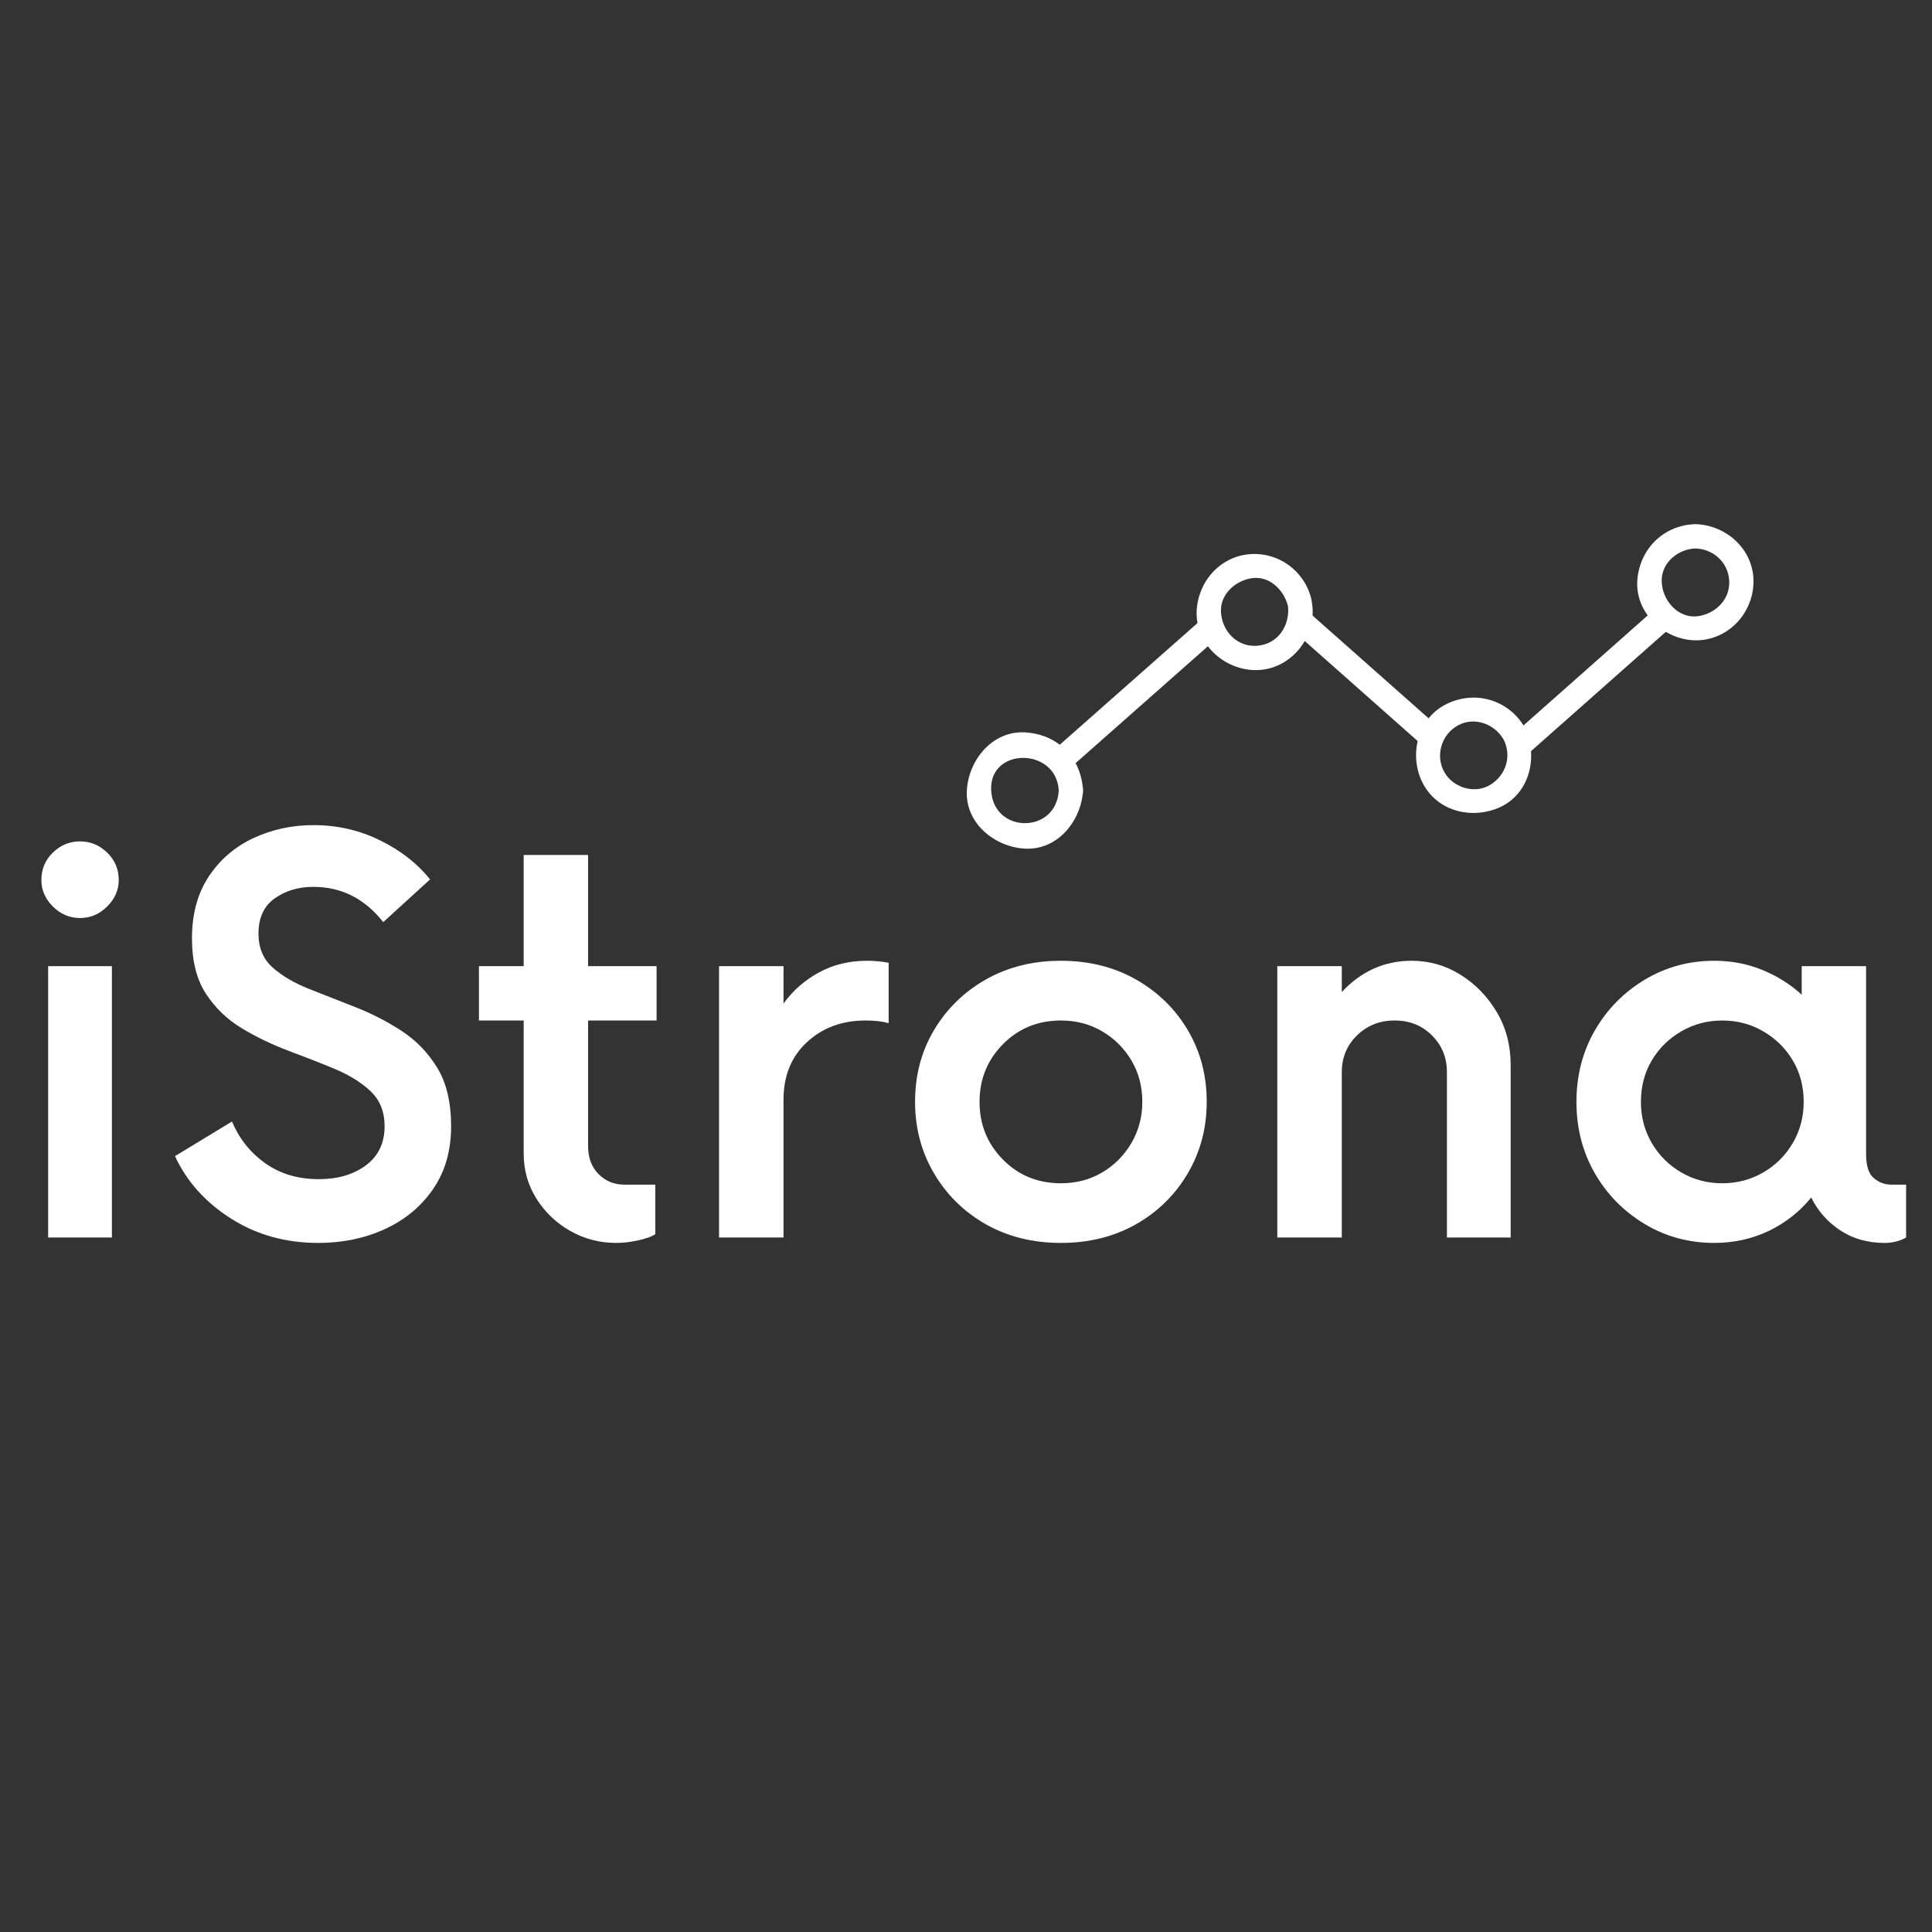 <?xml version="1.0" encoding="UTF-8" standalone="no"?>
<svg
   width="375pt"
   height="375pt"
   viewBox="0 0 375 375"
   version="1.1"
   id="svg84"
   xmlns:xlink="http://www.w3.org/1999/xlink"
   xmlns="http://www.w3.org/2000/svg"
   xmlns:svg="http://www.w3.org/2000/svg">
  <rect x="0" y="0" width="375" height="375" fill="#333333" stroke="none"/>
  <defs
     id="defs32">
    <g
       id="g24">
      <g
         id="glyph-0-0" />
      <g
         id="glyph-0-1">
        <path
           d="m 15.531,-62.016 c -2.023,0 -3.777,-0.742 -5.266,-2.234 -1.492,-1.488 -2.234,-3.203 -2.234,-5.141 0,-2.102 0.742,-3.879 2.234,-5.328 1.488,-1.445 3.242,-2.172 5.266,-2.172 2.02,0 3.773,0.727 5.266,2.172 1.5,1.449 2.25,3.227 2.25,5.328 0,1.938 -0.75,3.652 -2.25,5.141 -1.492,1.492 -3.246,2.234 -5.266,2.234 z M 9.344,0 v -52.672 h 12.375 V 0 Z m 0,0"
           id="path3" />
      </g>
      <g
         id="glyph-0-2">
        <path
           d="M 30.672,1.047 C 24.359,1.047 18.719,-0.531 13.75,-3.688 8.789,-6.844 5.172,-10.879 2.891,-15.797 l 11.062,-6.719 c 1.406,3.336 3.555,6.031 6.453,8.094 2.895,2.062 6.363,3.094 10.406,3.094 3.688,0 6.734,-0.895 9.141,-2.688 2.414,-1.801 3.625,-4.328 3.625,-7.578 0,-2.812 -0.902,-5.07 -2.703,-6.781 -1.793,-1.707 -4.117,-3.156 -6.969,-4.344 -2.855,-1.188 -5.867,-2.367 -9.031,-3.547 -3.156,-1.188 -6.164,-2.633 -9.016,-4.344 -2.844,-1.719 -5.168,-3.957 -6.969,-6.719 C 7.086,-50.098 6.188,-53.676 6.188,-58.062 c 0,-4.738 1.094,-8.754 3.281,-12.047 2.195,-3.289 5.094,-5.77 8.688,-7.438 3.602,-1.664 7.469,-2.5 11.594,-2.5 4.656,0 8.977,0.992 12.969,2.969 4,1.969 7.227,4.492 9.688,7.562 l -9.094,8.297 c -3.594,-4.562 -8.117,-6.844 -13.562,-6.844 -2.898,0 -5.398,0.746 -7.5,2.234 -2.105,1.492 -3.156,3.773 -3.156,6.844 0,2.719 0.895,4.891 2.688,6.516 1.801,1.625 4.129,3.012 6.984,4.156 2.852,1.137 5.859,2.32 9.016,3.547 3.164,1.23 6.172,2.766 9.016,4.609 2.852,1.844 5.18,4.242 6.984,7.188 1.801,2.938 2.703,6.73 2.703,11.375 0,4.742 -1.168,8.805 -3.5,12.188 -2.324,3.375 -5.438,5.965 -9.344,7.766 -3.906,1.789 -8.23,2.688 -12.969,2.688 z m 0,0"
           id="path6" />
      </g>
      <g
         id="glyph-0-3">
        <path
           d="M 36.594,-42.125 H 23.297 v 24.344 c 0,2.293 0.68,4.121 2.047,5.484 1.363,1.355 3.008,2.031 4.938,2.031 h 6.062 v 9.609 c -0.617,0.438 -1.672,0.828 -3.172,1.172 -1.492,0.352 -2.98,0.531 -4.469,0.531 -3.156,0 -6.102,-0.766 -8.828,-2.297 -2.719,-1.539 -4.914,-3.625 -6.578,-6.25 -1.668,-2.633 -2.5,-5.578 -2.5,-8.828 V -42.125 h -8.688 v -10.547 h 8.688 V -74.25 h 12.5 v 21.578 H 36.594 Z m 0,0"
           id="path9" />
      </g>
      <g
         id="glyph-0-4">
        <path
           d="m 37.391,-53.719 c 1.488,0 2.895,0.133 4.219,0.391 v 11.719 C 40.992,-41.785 40.312,-41.914 39.562,-42 38.812,-42.082 38,-42.125 37.125,-42.125 c -4.562,0 -8.359,1.406 -11.391,4.219 -3.023,2.805 -4.531,6.527 -4.531,11.172 V 0 H 8.688 v -52.672 h 12.516 v 7.25 c 1.844,-2.539 4.145,-4.555 6.906,-6.047 2.758,-1.5 5.852,-2.25 9.281,-2.25 z m 0,0"
           id="path12" />
      </g>
      <g
         id="glyph-0-5">
        <path
           d="M 33.312,1.047 C 27.863,1.047 23.008,-0.156 18.75,-2.562 14.5,-4.977 11.145,-8.27 8.688,-12.438 6.227,-16.613 5,-21.242 5,-26.328 c 0,-5.176 1.227,-9.828 3.688,-13.953 2.457,-4.125 5.812,-7.395 10.062,-9.812 4.258,-2.414 9.113,-3.625 14.562,-3.625 5.438,0 10.285,1.211 14.547,3.625 4.258,2.418 7.613,5.688 10.062,9.812 2.457,4.125 3.688,8.777 3.688,13.953 0,5.086 -1.23,9.715 -3.688,13.891 -2.449,4.168 -5.805,7.461 -10.062,9.875 C 43.598,-0.156 38.75,1.047 33.312,1.047 Z m 0,-11.578 c 2.977,0 5.648,-0.703 8.016,-2.109 2.375,-1.406 4.266,-3.312 5.672,-5.719 1.406,-2.414 2.109,-5.07 2.109,-7.969 0,-2.988 -0.703,-5.664 -2.109,-8.031 -1.406,-2.375 -3.297,-4.258 -5.672,-5.656 -2.367,-1.406 -5.039,-2.109 -8.016,-2.109 -4.48,0 -8.234,1.539 -11.266,4.609 -3.023,3.062 -4.531,6.793 -4.531,11.188 0,4.387 1.508,8.117 4.531,11.188 3.031,3.074 6.785,4.609 11.266,4.609 z m 0,0"
           id="path15" />
      </g>
      <g
         id="glyph-0-6">
        <path
           d="m 34.766,-53.719 c 3.414,0 6.57,0.902 9.469,2.703 2.895,1.805 5.242,4.219 7.047,7.25 1.801,3.023 2.703,6.465 2.703,10.328 V 0 h -12.375 v -32.125 c 0,-2.812 -0.969,-5.18 -2.906,-7.109 -1.93,-1.926 -4.34,-2.891 -7.234,-2.891 -2.898,0 -5.336,0.965 -7.312,2.891 -1.969,1.93 -2.953,4.297 -2.953,7.109 V 0 H 8.688 v -52.672 h 12.516 v 5.016 c 3.77,-4.039 8.289,-6.062 13.562,-6.062 z m 0,0"
           id="path18" />
      </g>
      <g
         id="glyph-0-7">
        <path
           d="m 66.094,-10.266 h 2.891 V 0 c -1.23,0.695 -2.633,1.047 -4.203,1.047 -3.25,0 -6.105,-0.809 -8.562,-2.422 C 53.758,-3 51.875,-5.129 50.562,-7.766 c -2.199,2.719 -4.922,4.871 -8.172,6.453 -3.25,1.57 -6.805,2.359 -10.656,2.359 -4.918,0 -9.418,-1.223 -13.5,-3.672 -4.086,-2.457 -7.312,-5.75 -9.688,-9.875 C 6.18,-16.633 5,-21.242 5,-26.328 c 0,-5.094 1.18,-9.703 3.547,-13.828 2.375,-4.125 5.602,-7.414 9.688,-9.875 4.082,-2.457 8.582,-3.688 13.5,-3.688 3.332,0 6.445,0.594 9.344,1.781 2.895,1.188 5.441,2.789 7.641,4.797 v -5.531 h 12.5 V -16.188 c 0,2.281 0.504,3.84 1.516,4.672 1.008,0.836 2.129,1.25 3.359,1.25 z M 33.312,-10.531 c 2.895,0 5.547,-0.703 7.953,-2.109 2.414,-1.406 4.328,-3.312 5.734,-5.719 1.406,-2.414 2.109,-5.07 2.109,-7.969 0,-2.988 -0.703,-5.664 -2.109,-8.031 -1.406,-2.375 -3.32,-4.258 -5.734,-5.656 -2.406,-1.406 -5.059,-2.109 -7.953,-2.109 -2.898,0 -5.555,0.703 -7.969,2.109 -2.418,1.398 -4.328,3.281 -5.734,5.656 -1.398,2.367 -2.094,5.043 -2.094,8.031 0,2.898 0.695,5.555 2.094,7.969 1.406,2.406 3.316,4.312 5.734,5.719 2.414,1.406 5.07,2.109 7.969,2.109 z m 0,0"
           id="path21" />
      </g>
    </g>
    <clipPath
       id="clip-0">
      <path
         clip-rule="nonzero"
         d="M 187.5,120 H 235 v 44.734 h -47.5 z m 0,0"
         id="path26" />
    </clipPath>
    <clipPath
       id="clip-1">
      <path
         clip-rule="nonzero"
         d="m 317,101.746 h 23.5 V 125 H 317 Z m 0,0"
         id="path29" />
    </clipPath>
  </defs>
  <rect
     x="-37.5"
     y="-37.5"
     width="450"
     height="450"
     fill="rgb(100%, 100%, 100%)"
     fill-opacity="1"
     id="rect34"
     style="fill:none" />
  <g
     fill="#ffffff"
     fill-opacity="1"
     id="g42">
    <use
       xlink:href="#glyph-0-1"
       x="-2.1315999e-14"
       y="240.203"
       id="use40" />
  </g>
  <g
     fill="#ffffff"
     fill-opacity="1"
     id="g46">
    <use
       xlink:href="#glyph-0-2"
       x="31.073"
       y="240.203"
       id="use44" />
  </g>
  <g
     fill="#ffffff"
     fill-opacity="1"
     id="g50">
    <use
       xlink:href="#glyph-0-3"
       x="90.849"
       y="240.203"
       id="use48" />
  </g>
  <g
     fill="#ffffff"
     fill-opacity="1"
     id="g54">
    <use
       xlink:href="#glyph-0-4"
       x="130.876"
       y="240.203"
       id="use52" />
  </g>
  <g
     fill="#ffffff"
     fill-opacity="1"
     id="g58">
    <use
       xlink:href="#glyph-0-5"
       x="172.614"
       y="240.203"
       id="use56" />
  </g>
  <g
     fill="#ffffff"
     fill-opacity="1"
     id="g62">
    <use
       xlink:href="#glyph-0-6"
       x="239.236"
       y="240.203"
       id="use60" />
  </g>
  <g
     fill="#ffffff"
     fill-opacity="1"
     id="g66">
    <use
       xlink:href="#glyph-0-7"
       x="300.988"
       y="240.203"
       id="use64" />
  </g>
  <path
     fill-rule="nonzero"
     fill="#ffffff"
     fill-opacity="1"
     d="m 320.211,119.105 c -8.047,7.102 -16.84,14.941 -24.891,22.039 0.004,0.008 0.008,0.016 0.012,0.019 0.082,0.113 0.16,0.238 0.23,0.375 0.078,0.137 0.141,0.27 0.191,0.406 0.594,1.32 0.945,2.742 1.047,4.18 8.73,-7.703 18.207,-16.145 26.938,-23.844 -1.375,-0.812 -2.586,-1.898 -3.527,-3.176 z m 0,0"
     id="path68" />
  <path
     fill-rule="nonzero"
     fill="#ffffff"
     fill-opacity="1"
     d="m 254.391,119.148 c -0.125,1.754 -0.664,3.438 -1.531,4.93 7.316,6.453 15.375,13.648 22.691,20.102 0.379,-1.605 1.094,-3.117 2.133,-4.406 -7.516,-6.625 -15.773,-13.996 -23.293,-20.625 z m 0,0"
     id="path70" />
  <g
     clip-path="url(#clip-0)"
     id="g74">
    <path
       fill-rule="nonzero"
       fill="#ffffff"
       fill-opacity="1"
       d="m 205.703,144.547 c -1.836,-1.395 -4.141,-2.254 -6.758,-2.395 -6.367,-0.344 -10.965,5.418 -11.281,11.281 -0.344,6.371 5.418,10.973 11.281,11.285 6.109,0.332 10.582,-4.969 11.211,-10.578 0.051,-0.215 0.082,-0.445 0.07,-0.703 0.012,-0.258 -0.019,-0.48 -0.066,-0.695 -0.18,-1.691 -0.648,-3.25 -1.387,-4.617 8.566,-7.551 17.504,-15.477 26.07,-23.031 -1.004,-1.305 -1.719,-2.828 -2.031,-4.492 -8.914,7.859 -18.195,16.086 -27.109,23.945 z m -13.316,8.887 c -0.457,-8.461 12.664,-8.418 13.117,0 -0.457,8.457 -12.664,8.457 -13.117,0 z m 0,0"
       id="path72" />
  </g>
  <path
     fill-rule="nonzero"
     fill="#ffffff"
     fill-opacity="1"
     d="m 254.707,117.387 c -0.012,-0.086 -0.027,-0.176 -0.043,-0.262 -0.008,-0.117 -0.016,-0.238 -0.039,-0.363 -1.07,-5.68 -6.328,-9.68 -12.082,-9.195 -5.855,0.488 -10.117,5.477 -10.277,11.227 -0.019,0.746 0.043,1.477 0.176,2.18 0.312,1.664 1.027,3.188 2.031,4.492 2.219,2.891 5.848,4.711 9.613,4.598 3.93,-0.117 7.281,-2.414 9.145,-5.613 0.867,-1.488 1.406,-3.176 1.531,-4.93 0.051,-0.703 0.035,-1.418 -0.055,-2.133 z m -10.621,7.949 c -3.906,0.352 -6.906,-2.797 -7.098,-6.543 -0.172,-3.371 2.609,-5.91 5.691,-6.52 3.613,-0.715 6.602,2.23 7.336,5.488 0.305,3.742 -1.953,7.219 -5.93,7.574 z m 0,0"
     id="path76" />
  <path
     fill-rule="nonzero"
     fill="#ffffff"
     fill-opacity="1"
     d="m 295.934,141.168 c -0.07,-0.141 -0.148,-0.262 -0.23,-0.375 -0.004,-0.008 -0.008,-0.012 -0.012,-0.019 -3.277,-5.176 -9.785,-6.844 -15.23,-3.965 -1.258,0.668 -2.309,1.555 -3.148,2.594 -1.039,1.289 -1.754,2.801 -2.133,4.406 -0.68,2.867 -0.293,6.012 1.211,8.633 2.984,5.199 9.527,6.602 14.742,4.242 4.332,-1.961 6.355,-6.504 6.039,-10.93 -0.102,-1.438 -0.449,-2.859 -1.047,-4.18 -0.051,-0.137 -0.113,-0.27 -0.191,-0.406 z m -6.754,11.211 c -2.801,1.66 -6.586,0.652 -8.453,-1.922 -2.16,-2.984 -1.34,-7.188 1.641,-9.277 3.273,-2.293 7.578,-0.918 9.488,2.371 1.637,3.273 0.414,6.992 -2.676,8.828 z m 0,0"
     id="path78" />
  <g
     clip-path="url(#clip-1)"
     id="g82">
    <path
       fill-rule="nonzero"
       fill="#ffffff"
       fill-opacity="1"
       d="m 340.348,112.512 c -0.168,-5.926 -5.168,-10.406 -10.875,-10.758 -0.125,-0.012 -0.254,-0.023 -0.391,-0.019 -0.137,-0.004 -0.266,0.008 -0.387,0.019 -5.934,0.348 -10.387,4.832 -10.883,10.758 -0.219,2.594 0.586,5.008 2.027,6.965 0.941,1.277 2.152,2.359 3.527,3.176 2,1.184 4.348,1.797 6.719,1.598 6.004,-0.504 10.426,-5.805 10.262,-11.738 z m -10.398,7.027 c -4.203,0.832 -7.523,-3.164 -7.414,-7.027 0.098,-3.453 3.285,-5.961 6.547,-6.055 3.402,0.098 6.254,2.605 6.543,6.055 0.301,3.578 -2.316,6.363 -5.676,7.027 z m 0,0"
       id="path80" />
  </g>
</svg>
